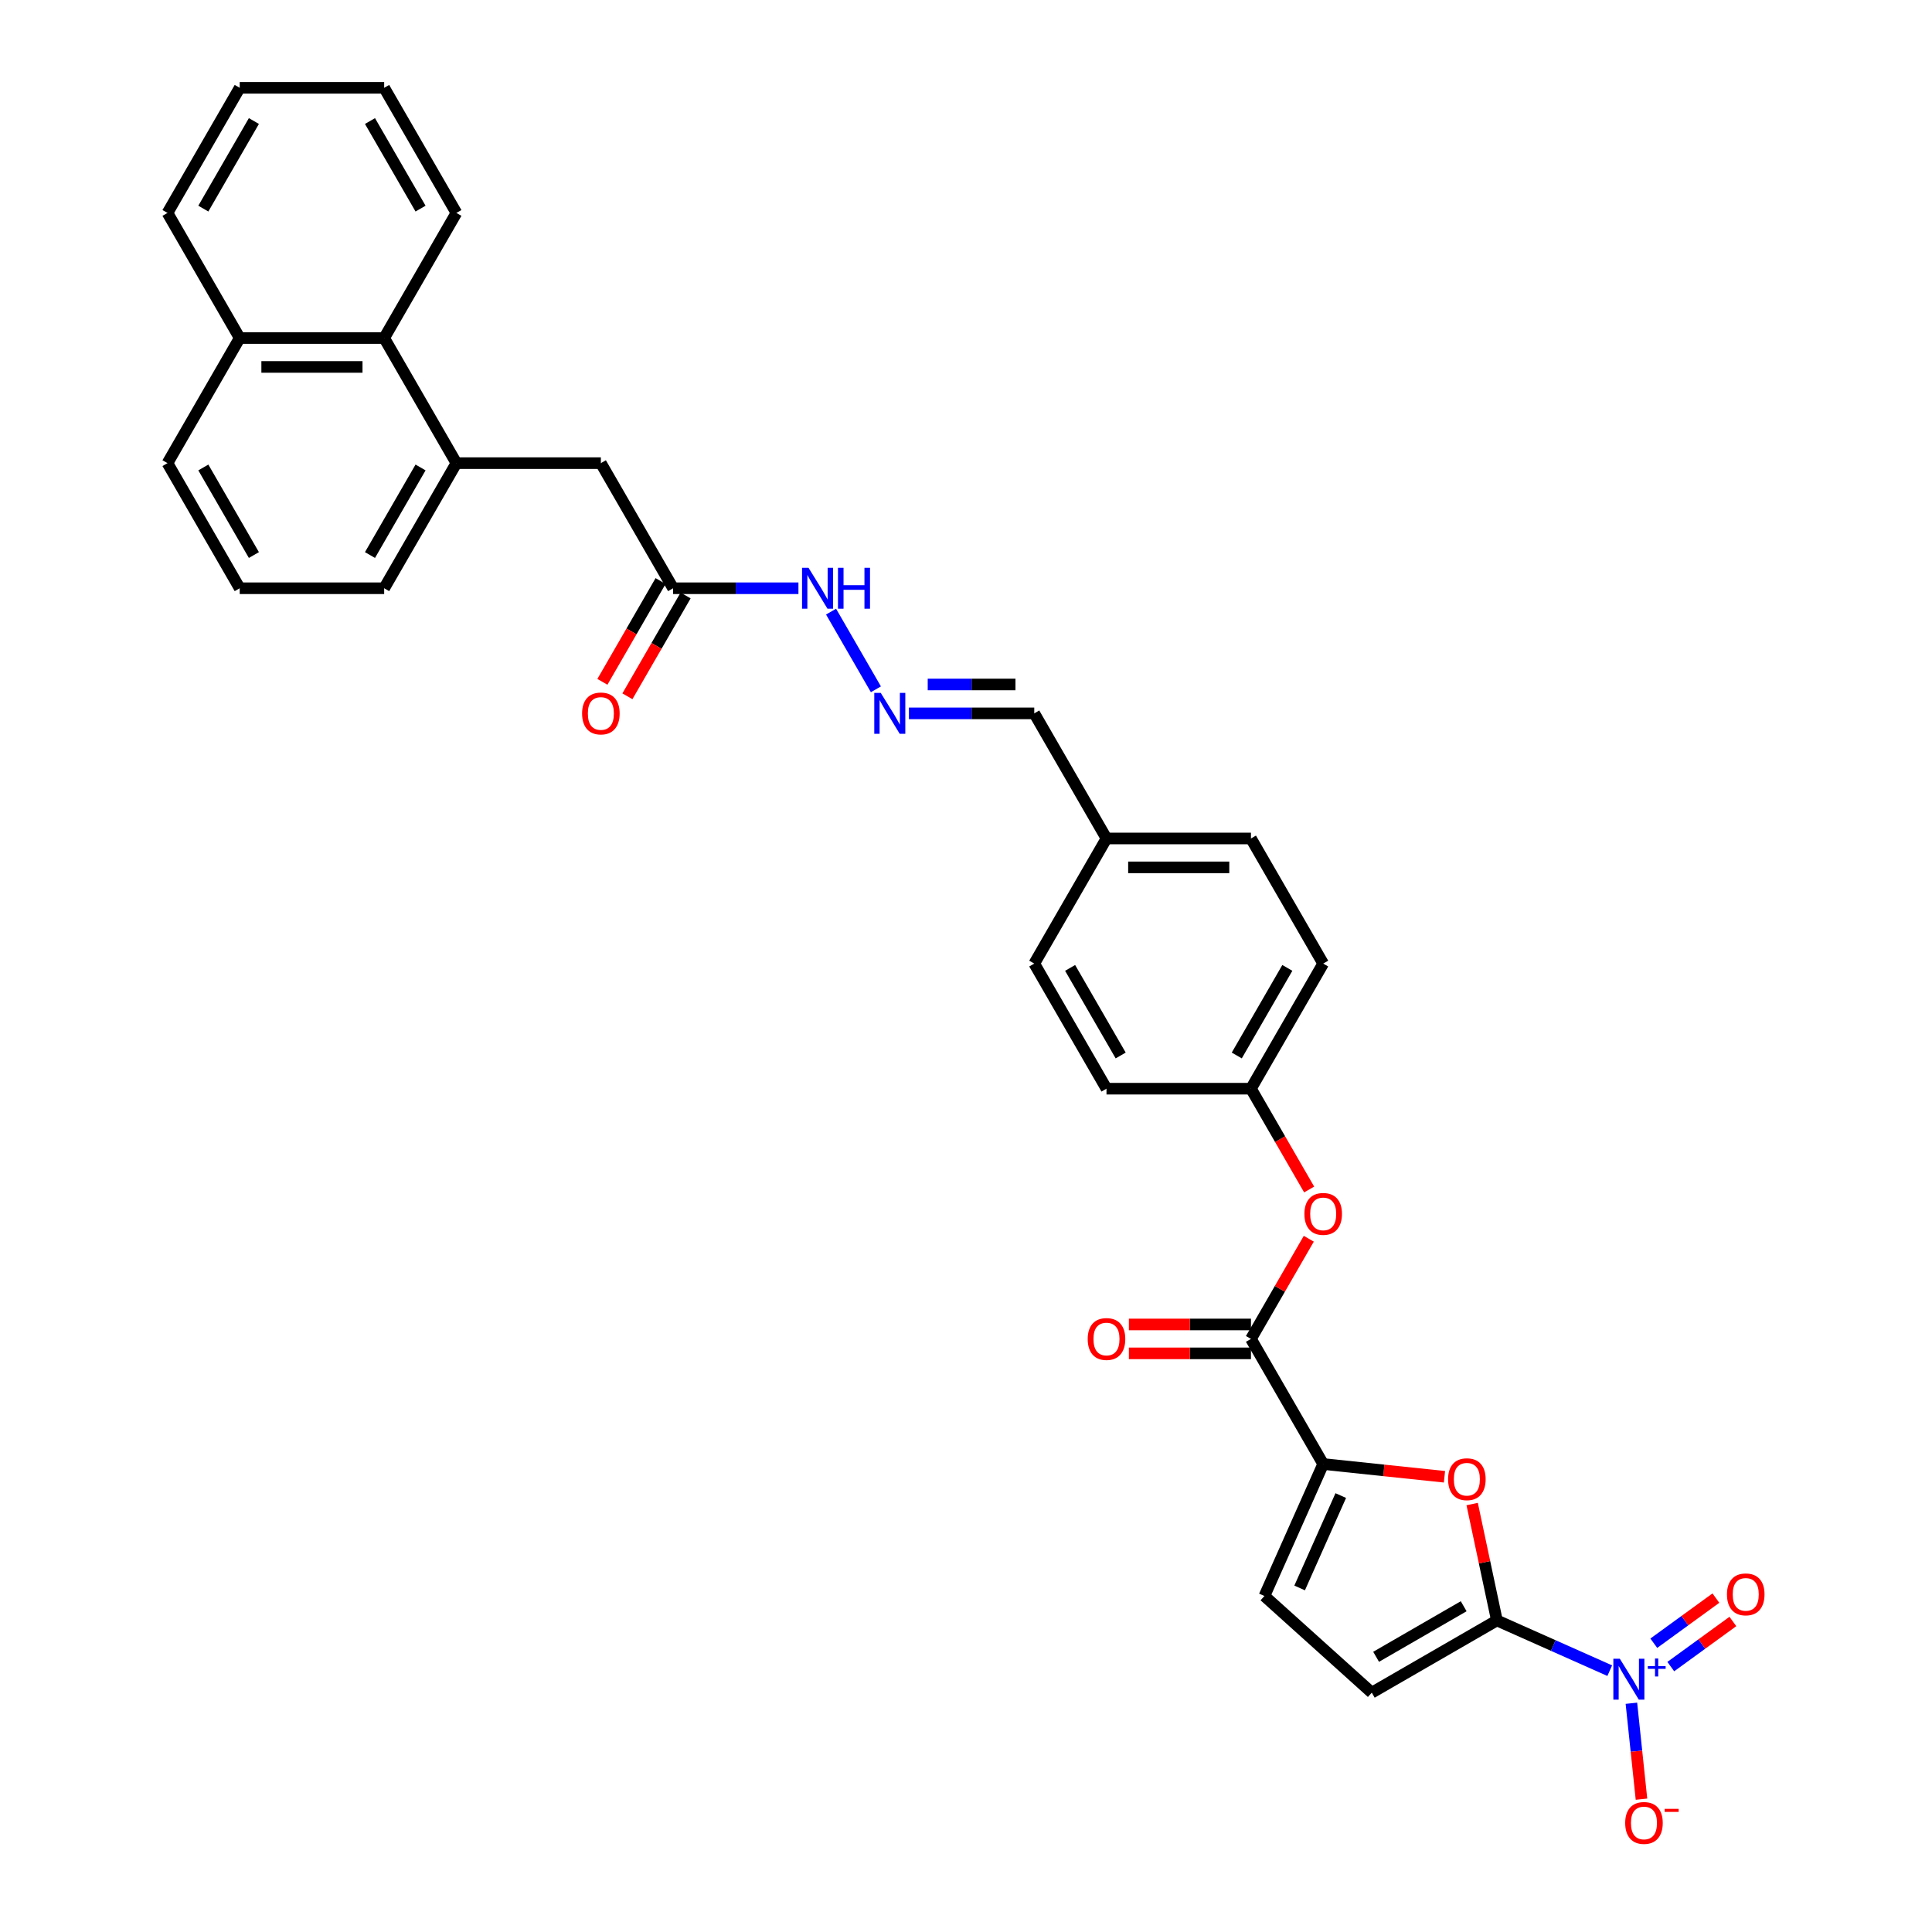 <?xml version='1.0' encoding='iso-8859-1'?>
<svg version='1.1' baseProfile='full'
              xmlns='http://www.w3.org/2000/svg'
                      xmlns:rdkit='http://www.rdkit.org/xml'
                      xmlns:xlink='http://www.w3.org/1999/xlink'
                  xml:space='preserve'
width='1000px' height='1000px' viewBox='0 0 1000 1000'>
<!-- END OF HEADER -->
<rect style='opacity:1.0;fill:#FFFFFF;stroke:none' width='1000' height='1000' x='0' y='0'> </rect>
<path class='bond-0' d='M 774.79,838.731 L 803.995,851.734' style='fill:none;fill-rule:evenodd;stroke:#000000;stroke-width:6px;stroke-linecap:butt;stroke-linejoin:miter;stroke-opacity:1' />
<path class='bond-0' d='M 803.995,851.734 L 833.2,864.736' style='fill:none;fill-rule:evenodd;stroke:#0000FF;stroke-width:6px;stroke-linecap:butt;stroke-linejoin:miter;stroke-opacity:1' />
<path class='bond-1' d='M 774.79,838.731 L 768.389,808.614' style='fill:none;fill-rule:evenodd;stroke:#000000;stroke-width:6px;stroke-linecap:butt;stroke-linejoin:miter;stroke-opacity:1' />
<path class='bond-1' d='M 768.389,808.614 L 761.987,778.497' style='fill:none;fill-rule:evenodd;stroke:#FF0000;stroke-width:6px;stroke-linecap:butt;stroke-linejoin:miter;stroke-opacity:1' />
<path class='bond-4' d='M 774.79,838.731 L 710.034,876.118' style='fill:none;fill-rule:evenodd;stroke:#000000;stroke-width:6px;stroke-linecap:butt;stroke-linejoin:miter;stroke-opacity:1' />
<path class='bond-4' d='M 757.6,831.388 L 712.27,857.559' style='fill:none;fill-rule:evenodd;stroke:#000000;stroke-width:6px;stroke-linecap:butt;stroke-linejoin:miter;stroke-opacity:1' />
<path class='bond-9' d='M 844.409,881.602 L 847.018,906.423' style='fill:none;fill-rule:evenodd;stroke:#0000FF;stroke-width:6px;stroke-linecap:butt;stroke-linejoin:miter;stroke-opacity:1' />
<path class='bond-9' d='M 847.018,906.423 L 849.627,931.245' style='fill:none;fill-rule:evenodd;stroke:#FF0000;stroke-width:6px;stroke-linecap:butt;stroke-linejoin:miter;stroke-opacity:1' />
<path class='bond-12' d='M 864.794,862.625 L 880.864,850.95' style='fill:none;fill-rule:evenodd;stroke:#0000FF;stroke-width:6px;stroke-linecap:butt;stroke-linejoin:miter;stroke-opacity:1' />
<path class='bond-12' d='M 880.864,850.95 L 896.933,839.275' style='fill:none;fill-rule:evenodd;stroke:#FF0000;stroke-width:6px;stroke-linecap:butt;stroke-linejoin:miter;stroke-opacity:1' />
<path class='bond-12' d='M 856.004,850.526 L 872.074,838.851' style='fill:none;fill-rule:evenodd;stroke:#0000FF;stroke-width:6px;stroke-linecap:butt;stroke-linejoin:miter;stroke-opacity:1' />
<path class='bond-12' d='M 872.074,838.851 L 888.143,827.176' style='fill:none;fill-rule:evenodd;stroke:#FF0000;stroke-width:6px;stroke-linecap:butt;stroke-linejoin:miter;stroke-opacity:1' />
<path class='bond-2' d='M 747.654,764.372 L 716.267,761.073' style='fill:none;fill-rule:evenodd;stroke:#FF0000;stroke-width:6px;stroke-linecap:butt;stroke-linejoin:miter;stroke-opacity:1' />
<path class='bond-2' d='M 716.267,761.073 L 684.879,757.775' style='fill:none;fill-rule:evenodd;stroke:#000000;stroke-width:6px;stroke-linecap:butt;stroke-linejoin:miter;stroke-opacity:1' />
<path class='bond-3' d='M 684.879,757.775 L 647.492,693.018' style='fill:none;fill-rule:evenodd;stroke:#000000;stroke-width:6px;stroke-linecap:butt;stroke-linejoin:miter;stroke-opacity:1' />
<path class='bond-32' d='M 684.879,757.775 L 654.466,826.084' style='fill:none;fill-rule:evenodd;stroke:#000000;stroke-width:6px;stroke-linecap:butt;stroke-linejoin:miter;stroke-opacity:1' />
<path class='bond-32' d='M 693.979,774.104 L 672.69,821.92' style='fill:none;fill-rule:evenodd;stroke:#000000;stroke-width:6px;stroke-linecap:butt;stroke-linejoin:miter;stroke-opacity:1' />
<path class='bond-7' d='M 647.492,693.018 L 662.46,667.093' style='fill:none;fill-rule:evenodd;stroke:#000000;stroke-width:6px;stroke-linecap:butt;stroke-linejoin:miter;stroke-opacity:1' />
<path class='bond-7' d='M 662.46,667.093 L 677.428,641.168' style='fill:none;fill-rule:evenodd;stroke:#FF0000;stroke-width:6px;stroke-linecap:butt;stroke-linejoin:miter;stroke-opacity:1' />
<path class='bond-14' d='M 647.492,685.541 L 615.9,685.541' style='fill:none;fill-rule:evenodd;stroke:#000000;stroke-width:6px;stroke-linecap:butt;stroke-linejoin:miter;stroke-opacity:1' />
<path class='bond-14' d='M 615.9,685.541 L 584.308,685.541' style='fill:none;fill-rule:evenodd;stroke:#FF0000;stroke-width:6px;stroke-linecap:butt;stroke-linejoin:miter;stroke-opacity:1' />
<path class='bond-14' d='M 647.492,700.496 L 615.9,700.496' style='fill:none;fill-rule:evenodd;stroke:#000000;stroke-width:6px;stroke-linecap:butt;stroke-linejoin:miter;stroke-opacity:1' />
<path class='bond-14' d='M 615.9,700.496 L 584.308,700.496' style='fill:none;fill-rule:evenodd;stroke:#FF0000;stroke-width:6px;stroke-linecap:butt;stroke-linejoin:miter;stroke-opacity:1' />
<path class='bond-5' d='M 710.034,876.118 L 654.466,826.084' style='fill:none;fill-rule:evenodd;stroke:#000000;stroke-width:6px;stroke-linecap:butt;stroke-linejoin:miter;stroke-opacity:1' />
<path class='bond-6' d='M 236.234,239.724 L 311.008,239.724' style='fill:none;fill-rule:evenodd;stroke:#000000;stroke-width:6px;stroke-linecap:butt;stroke-linejoin:miter;stroke-opacity:1' />
<path class='bond-11' d='M 236.234,239.724 L 198.847,174.967' style='fill:none;fill-rule:evenodd;stroke:#000000;stroke-width:6px;stroke-linecap:butt;stroke-linejoin:miter;stroke-opacity:1' />
<path class='bond-25' d='M 236.234,239.724 L 198.847,304.48' style='fill:none;fill-rule:evenodd;stroke:#000000;stroke-width:6px;stroke-linecap:butt;stroke-linejoin:miter;stroke-opacity:1' />
<path class='bond-25' d='M 217.675,241.96 L 191.504,287.289' style='fill:none;fill-rule:evenodd;stroke:#000000;stroke-width:6px;stroke-linecap:butt;stroke-linejoin:miter;stroke-opacity:1' />
<path class='bond-18' d='M 677.618,615.685 L 662.555,589.595' style='fill:none;fill-rule:evenodd;stroke:#FF0000;stroke-width:6px;stroke-linecap:butt;stroke-linejoin:miter;stroke-opacity:1' />
<path class='bond-18' d='M 662.555,589.595 L 647.492,563.505' style='fill:none;fill-rule:evenodd;stroke:#000000;stroke-width:6px;stroke-linecap:butt;stroke-linejoin:miter;stroke-opacity:1' />
<path class='bond-8' d='M 348.395,304.48 L 380.832,304.48' style='fill:none;fill-rule:evenodd;stroke:#000000;stroke-width:6px;stroke-linecap:butt;stroke-linejoin:miter;stroke-opacity:1' />
<path class='bond-8' d='M 380.832,304.48 L 413.27,304.48' style='fill:none;fill-rule:evenodd;stroke:#0000FF;stroke-width:6px;stroke-linecap:butt;stroke-linejoin:miter;stroke-opacity:1' />
<path class='bond-13' d='M 348.395,304.48 L 311.008,239.724' style='fill:none;fill-rule:evenodd;stroke:#000000;stroke-width:6px;stroke-linecap:butt;stroke-linejoin:miter;stroke-opacity:1' />
<path class='bond-16' d='M 341.92,300.741 L 326.857,326.831' style='fill:none;fill-rule:evenodd;stroke:#000000;stroke-width:6px;stroke-linecap:butt;stroke-linejoin:miter;stroke-opacity:1' />
<path class='bond-16' d='M 326.857,326.831 L 311.794,352.921' style='fill:none;fill-rule:evenodd;stroke:#FF0000;stroke-width:6px;stroke-linecap:butt;stroke-linejoin:miter;stroke-opacity:1' />
<path class='bond-16' d='M 354.871,308.219 L 339.808,334.308' style='fill:none;fill-rule:evenodd;stroke:#000000;stroke-width:6px;stroke-linecap:butt;stroke-linejoin:miter;stroke-opacity:1' />
<path class='bond-16' d='M 339.808,334.308 L 324.745,360.398' style='fill:none;fill-rule:evenodd;stroke:#FF0000;stroke-width:6px;stroke-linecap:butt;stroke-linejoin:miter;stroke-opacity:1' />
<path class='bond-10' d='M 470.457,369.236 L 502.894,369.236' style='fill:none;fill-rule:evenodd;stroke:#0000FF;stroke-width:6px;stroke-linecap:butt;stroke-linejoin:miter;stroke-opacity:1' />
<path class='bond-10' d='M 502.894,369.236 L 535.331,369.236' style='fill:none;fill-rule:evenodd;stroke:#000000;stroke-width:6px;stroke-linecap:butt;stroke-linejoin:miter;stroke-opacity:1' />
<path class='bond-10' d='M 480.188,354.282 L 502.894,354.282' style='fill:none;fill-rule:evenodd;stroke:#0000FF;stroke-width:6px;stroke-linecap:butt;stroke-linejoin:miter;stroke-opacity:1' />
<path class='bond-10' d='M 502.894,354.282 L 525.6,354.282' style='fill:none;fill-rule:evenodd;stroke:#000000;stroke-width:6px;stroke-linecap:butt;stroke-linejoin:miter;stroke-opacity:1' />
<path class='bond-15' d='M 453.364,356.779 L 430.154,316.578' style='fill:none;fill-rule:evenodd;stroke:#0000FF;stroke-width:6px;stroke-linecap:butt;stroke-linejoin:miter;stroke-opacity:1' />
<path class='bond-19' d='M 198.847,174.967 L 124.073,174.967' style='fill:none;fill-rule:evenodd;stroke:#000000;stroke-width:6px;stroke-linecap:butt;stroke-linejoin:miter;stroke-opacity:1' />
<path class='bond-19' d='M 187.631,189.922 L 135.289,189.922' style='fill:none;fill-rule:evenodd;stroke:#000000;stroke-width:6px;stroke-linecap:butt;stroke-linejoin:miter;stroke-opacity:1' />
<path class='bond-27' d='M 198.847,174.967 L 236.234,110.211' style='fill:none;fill-rule:evenodd;stroke:#000000;stroke-width:6px;stroke-linecap:butt;stroke-linejoin:miter;stroke-opacity:1' />
<path class='bond-17' d='M 535.331,369.236 L 572.718,433.993' style='fill:none;fill-rule:evenodd;stroke:#000000;stroke-width:6px;stroke-linecap:butt;stroke-linejoin:miter;stroke-opacity:1' />
<path class='bond-21' d='M 647.492,563.505 L 684.879,498.749' style='fill:none;fill-rule:evenodd;stroke:#000000;stroke-width:6px;stroke-linecap:butt;stroke-linejoin:miter;stroke-opacity:1' />
<path class='bond-21' d='M 640.149,546.315 L 666.32,500.985' style='fill:none;fill-rule:evenodd;stroke:#000000;stroke-width:6px;stroke-linecap:butt;stroke-linejoin:miter;stroke-opacity:1' />
<path class='bond-22' d='M 647.492,563.505 L 572.718,563.505' style='fill:none;fill-rule:evenodd;stroke:#000000;stroke-width:6px;stroke-linecap:butt;stroke-linejoin:miter;stroke-opacity:1' />
<path class='bond-29' d='M 124.073,174.967 L 86.686,110.211' style='fill:none;fill-rule:evenodd;stroke:#000000;stroke-width:6px;stroke-linecap:butt;stroke-linejoin:miter;stroke-opacity:1' />
<path class='bond-34' d='M 124.073,174.967 L 86.686,239.724' style='fill:none;fill-rule:evenodd;stroke:#000000;stroke-width:6px;stroke-linecap:butt;stroke-linejoin:miter;stroke-opacity:1' />
<path class='bond-20' d='M 572.718,433.993 L 535.331,498.749' style='fill:none;fill-rule:evenodd;stroke:#000000;stroke-width:6px;stroke-linecap:butt;stroke-linejoin:miter;stroke-opacity:1' />
<path class='bond-33' d='M 572.718,433.993 L 647.492,433.993' style='fill:none;fill-rule:evenodd;stroke:#000000;stroke-width:6px;stroke-linecap:butt;stroke-linejoin:miter;stroke-opacity:1' />
<path class='bond-33' d='M 583.934,448.948 L 636.276,448.948' style='fill:none;fill-rule:evenodd;stroke:#000000;stroke-width:6px;stroke-linecap:butt;stroke-linejoin:miter;stroke-opacity:1' />
<path class='bond-23' d='M 684.879,498.749 L 647.492,433.993' style='fill:none;fill-rule:evenodd;stroke:#000000;stroke-width:6px;stroke-linecap:butt;stroke-linejoin:miter;stroke-opacity:1' />
<path class='bond-24' d='M 572.718,563.505 L 535.331,498.749' style='fill:none;fill-rule:evenodd;stroke:#000000;stroke-width:6px;stroke-linecap:butt;stroke-linejoin:miter;stroke-opacity:1' />
<path class='bond-24' d='M 580.061,546.315 L 553.89,500.985' style='fill:none;fill-rule:evenodd;stroke:#000000;stroke-width:6px;stroke-linecap:butt;stroke-linejoin:miter;stroke-opacity:1' />
<path class='bond-26' d='M 198.847,304.48 L 124.073,304.48' style='fill:none;fill-rule:evenodd;stroke:#000000;stroke-width:6px;stroke-linecap:butt;stroke-linejoin:miter;stroke-opacity:1' />
<path class='bond-28' d='M 124.073,304.48 L 86.686,239.724' style='fill:none;fill-rule:evenodd;stroke:#000000;stroke-width:6px;stroke-linecap:butt;stroke-linejoin:miter;stroke-opacity:1' />
<path class='bond-28' d='M 131.416,287.289 L 105.245,241.96' style='fill:none;fill-rule:evenodd;stroke:#000000;stroke-width:6px;stroke-linecap:butt;stroke-linejoin:miter;stroke-opacity:1' />
<path class='bond-30' d='M 236.234,110.211 L 198.847,45.455' style='fill:none;fill-rule:evenodd;stroke:#000000;stroke-width:6px;stroke-linecap:butt;stroke-linejoin:miter;stroke-opacity:1' />
<path class='bond-30' d='M 217.675,107.975 L 191.504,62.645' style='fill:none;fill-rule:evenodd;stroke:#000000;stroke-width:6px;stroke-linecap:butt;stroke-linejoin:miter;stroke-opacity:1' />
<path class='bond-35' d='M 86.686,110.211 L 124.073,45.455' style='fill:none;fill-rule:evenodd;stroke:#000000;stroke-width:6px;stroke-linecap:butt;stroke-linejoin:miter;stroke-opacity:1' />
<path class='bond-35' d='M 105.245,107.975 L 131.416,62.645' style='fill:none;fill-rule:evenodd;stroke:#000000;stroke-width:6px;stroke-linecap:butt;stroke-linejoin:miter;stroke-opacity:1' />
<path class='bond-31' d='M 198.847,45.455 L 124.073,45.455' style='fill:none;fill-rule:evenodd;stroke:#000000;stroke-width:6px;stroke-linecap:butt;stroke-linejoin:miter;stroke-opacity:1' />
<path  class='atom-1' d='M 838.419 858.556
L 845.358 869.772
Q 846.046 870.879, 847.153 872.883
Q 848.259 874.887, 848.319 875.006
L 848.319 858.556
L 851.131 858.556
L 851.131 879.732
L 848.23 879.732
L 840.782 867.469
Q 839.915 866.034, 838.987 864.389
Q 838.09 862.744, 837.821 862.235
L 837.821 879.732
L 835.069 879.732
L 835.069 858.556
L 838.419 858.556
' fill='#0000FF'/>
<path  class='atom-1' d='M 852.907 862.373
L 856.638 862.373
L 856.638 858.445
L 858.297 858.445
L 858.297 862.373
L 862.126 862.373
L 862.126 863.795
L 858.297 863.795
L 858.297 867.743
L 856.638 867.743
L 856.638 863.795
L 852.907 863.795
L 852.907 862.373
' fill='#0000FF'/>
<path  class='atom-2' d='M 749.523 765.65
Q 749.523 760.566, 752.036 757.724
Q 754.548 754.883, 759.244 754.883
Q 763.94 754.883, 766.452 757.724
Q 768.965 760.566, 768.965 765.65
Q 768.965 770.795, 766.422 773.726
Q 763.88 776.627, 759.244 776.627
Q 754.578 776.627, 752.036 773.726
Q 749.523 770.825, 749.523 765.65
M 759.244 774.234
Q 762.474 774.234, 764.209 772.081
Q 765.974 769.898, 765.974 765.65
Q 765.974 761.493, 764.209 759.399
Q 762.474 757.276, 759.244 757.276
Q 756.014 757.276, 754.249 759.369
Q 752.514 761.463, 752.514 765.65
Q 752.514 769.927, 754.249 772.081
Q 756.014 774.234, 759.244 774.234
' fill='#FF0000'/>
<path  class='atom-8' d='M 675.159 628.322
Q 675.159 623.237, 677.671 620.396
Q 680.184 617.554, 684.879 617.554
Q 689.575 617.554, 692.088 620.396
Q 694.6 623.237, 694.6 628.322
Q 694.6 633.466, 692.058 636.397
Q 689.515 639.298, 684.879 639.298
Q 680.213 639.298, 677.671 636.397
Q 675.159 633.496, 675.159 628.322
M 684.879 636.906
Q 688.11 636.906, 689.844 634.752
Q 691.609 632.569, 691.609 628.322
Q 691.609 624.164, 689.844 622.071
Q 688.11 619.947, 684.879 619.947
Q 681.649 619.947, 679.884 622.041
Q 678.15 624.134, 678.15 628.322
Q 678.15 632.599, 679.884 634.752
Q 681.649 636.906, 684.879 636.906
' fill='#FF0000'/>
<path  class='atom-10' d='M 841.195 943.569
Q 841.195 938.484, 843.708 935.643
Q 846.22 932.801, 850.916 932.801
Q 855.612 932.801, 858.124 935.643
Q 860.637 938.484, 860.637 943.569
Q 860.637 948.713, 858.094 951.644
Q 855.552 954.545, 850.916 954.545
Q 846.25 954.545, 843.708 951.644
Q 841.195 948.743, 841.195 943.569
M 850.916 952.153
Q 854.146 952.153, 855.881 949.999
Q 857.646 947.816, 857.646 943.569
Q 857.646 939.411, 855.881 937.317
Q 854.146 935.194, 850.916 935.194
Q 847.686 935.194, 845.921 937.288
Q 844.186 939.381, 844.186 943.569
Q 844.186 947.846, 845.921 949.999
Q 847.686 952.153, 850.916 952.153
' fill='#FF0000'/>
<path  class='atom-10' d='M 861.624 936.257
L 868.868 936.257
L 868.868 937.837
L 861.624 937.837
L 861.624 936.257
' fill='#FF0000'/>
<path  class='atom-11' d='M 455.876 358.648
L 462.815 369.864
Q 463.503 370.971, 464.61 372.975
Q 465.716 374.979, 465.776 375.099
L 465.776 358.648
L 468.588 358.648
L 468.588 379.824
L 465.686 379.824
L 458.239 367.561
Q 457.371 366.126, 456.444 364.481
Q 455.547 362.836, 455.278 362.327
L 455.278 379.824
L 452.526 379.824
L 452.526 358.648
L 455.876 358.648
' fill='#0000FF'/>
<path  class='atom-13' d='M 893.873 825.253
Q 893.873 820.168, 896.385 817.327
Q 898.898 814.485, 903.594 814.485
Q 908.289 814.485, 910.802 817.327
Q 913.314 820.168, 913.314 825.253
Q 913.314 830.397, 910.772 833.328
Q 908.23 836.23, 903.594 836.23
Q 898.928 836.23, 896.385 833.328
Q 893.873 830.427, 893.873 825.253
M 903.594 833.837
Q 906.824 833.837, 908.559 831.683
Q 910.323 829.5, 910.323 825.253
Q 910.323 821.095, 908.559 819.002
Q 906.824 816.878, 903.594 816.878
Q 900.363 816.878, 898.599 818.972
Q 896.864 821.065, 896.864 825.253
Q 896.864 829.53, 898.599 831.683
Q 900.363 833.837, 903.594 833.837
' fill='#FF0000'/>
<path  class='atom-15' d='M 562.997 693.078
Q 562.997 687.993, 565.51 685.152
Q 568.022 682.311, 572.718 682.311
Q 577.414 682.311, 579.926 685.152
Q 582.439 687.993, 582.439 693.078
Q 582.439 698.222, 579.896 701.154
Q 577.354 704.055, 572.718 704.055
Q 568.052 704.055, 565.51 701.154
Q 562.997 698.252, 562.997 693.078
M 572.718 701.662
Q 575.948 701.662, 577.683 699.509
Q 579.448 697.325, 579.448 693.078
Q 579.448 688.921, 577.683 686.827
Q 575.948 684.703, 572.718 684.703
Q 569.488 684.703, 567.723 686.797
Q 565.988 688.891, 565.988 693.078
Q 565.988 697.355, 567.723 699.509
Q 569.488 701.662, 572.718 701.662
' fill='#FF0000'/>
<path  class='atom-16' d='M 418.489 293.892
L 425.428 305.108
Q 426.116 306.215, 427.222 308.219
Q 428.329 310.223, 428.389 310.342
L 428.389 293.892
L 431.2 293.892
L 431.2 315.068
L 428.299 315.068
L 420.852 302.805
Q 419.984 301.369, 419.057 299.724
Q 418.16 298.079, 417.891 297.571
L 417.891 315.068
L 415.139 315.068
L 415.139 293.892
L 418.489 293.892
' fill='#0000FF'/>
<path  class='atom-16' d='M 433.743 293.892
L 436.614 293.892
L 436.614 302.895
L 447.441 302.895
L 447.441 293.892
L 450.313 293.892
L 450.313 315.068
L 447.441 315.068
L 447.441 305.288
L 436.614 305.288
L 436.614 315.068
L 433.743 315.068
L 433.743 293.892
' fill='#0000FF'/>
<path  class='atom-17' d='M 301.288 369.296
Q 301.288 364.212, 303.8 361.37
Q 306.313 358.529, 311.008 358.529
Q 315.704 358.529, 318.217 361.37
Q 320.729 364.212, 320.729 369.296
Q 320.729 374.441, 318.187 377.372
Q 315.644 380.273, 311.008 380.273
Q 306.342 380.273, 303.8 377.372
Q 301.288 374.471, 301.288 369.296
M 311.008 377.88
Q 314.239 377.88, 315.973 375.727
Q 317.738 373.543, 317.738 369.296
Q 317.738 365.139, 315.973 363.045
Q 314.239 360.921, 311.008 360.921
Q 307.778 360.921, 306.013 363.015
Q 304.279 365.109, 304.279 369.296
Q 304.279 373.573, 306.013 375.727
Q 307.778 377.88, 311.008 377.88
' fill='#FF0000'/>
</svg>
